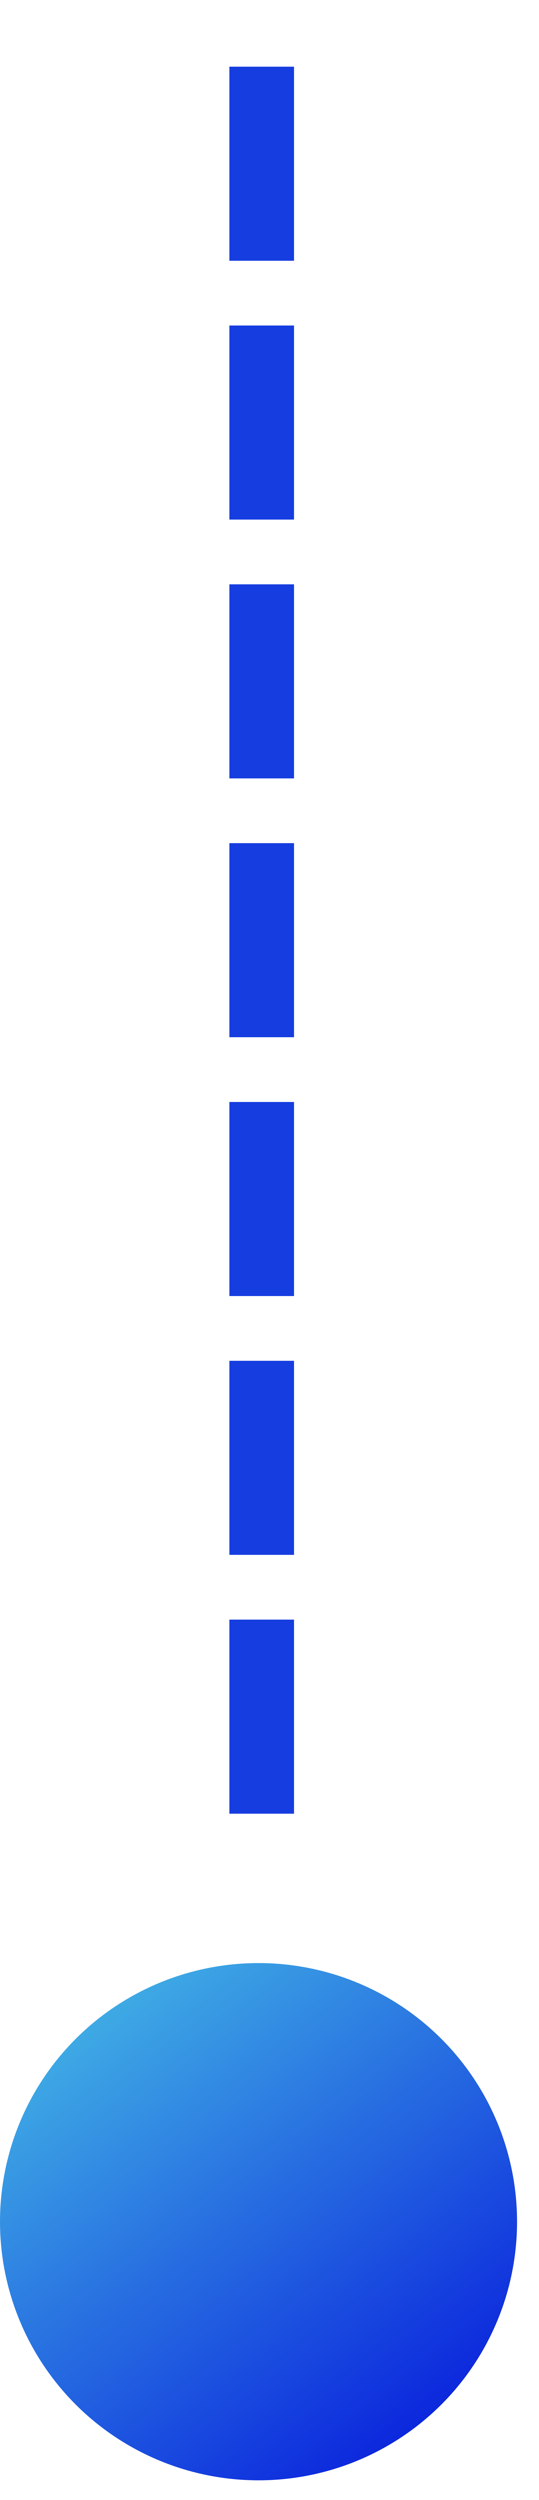 <?xml version="1.0" encoding="UTF-8"?> <svg xmlns="http://www.w3.org/2000/svg" width="11" height="51" viewBox="0 0 11 51" fill="none"> <circle cx="5.276" cy="45.323" r="5.276" fill="url(#paint0_linear_467_1206)"></circle> <line x1="5.341" y1="36.34" x2="5.341" y2="0.659" stroke="#153DDF" stroke-width="1.319" stroke-linecap="square" stroke-dasharray="2.64 2.64"></line> <defs> <linearGradient id="paint0_linear_467_1206" x1="-0.517" y1="39.996" x2="8.994" y2="52.262" gradientUnits="userSpaceOnUse"> <stop stop-color="#4AC8E6"></stop> <stop offset="1" stop-color="#0009DB"></stop> </linearGradient> </defs> </svg> 